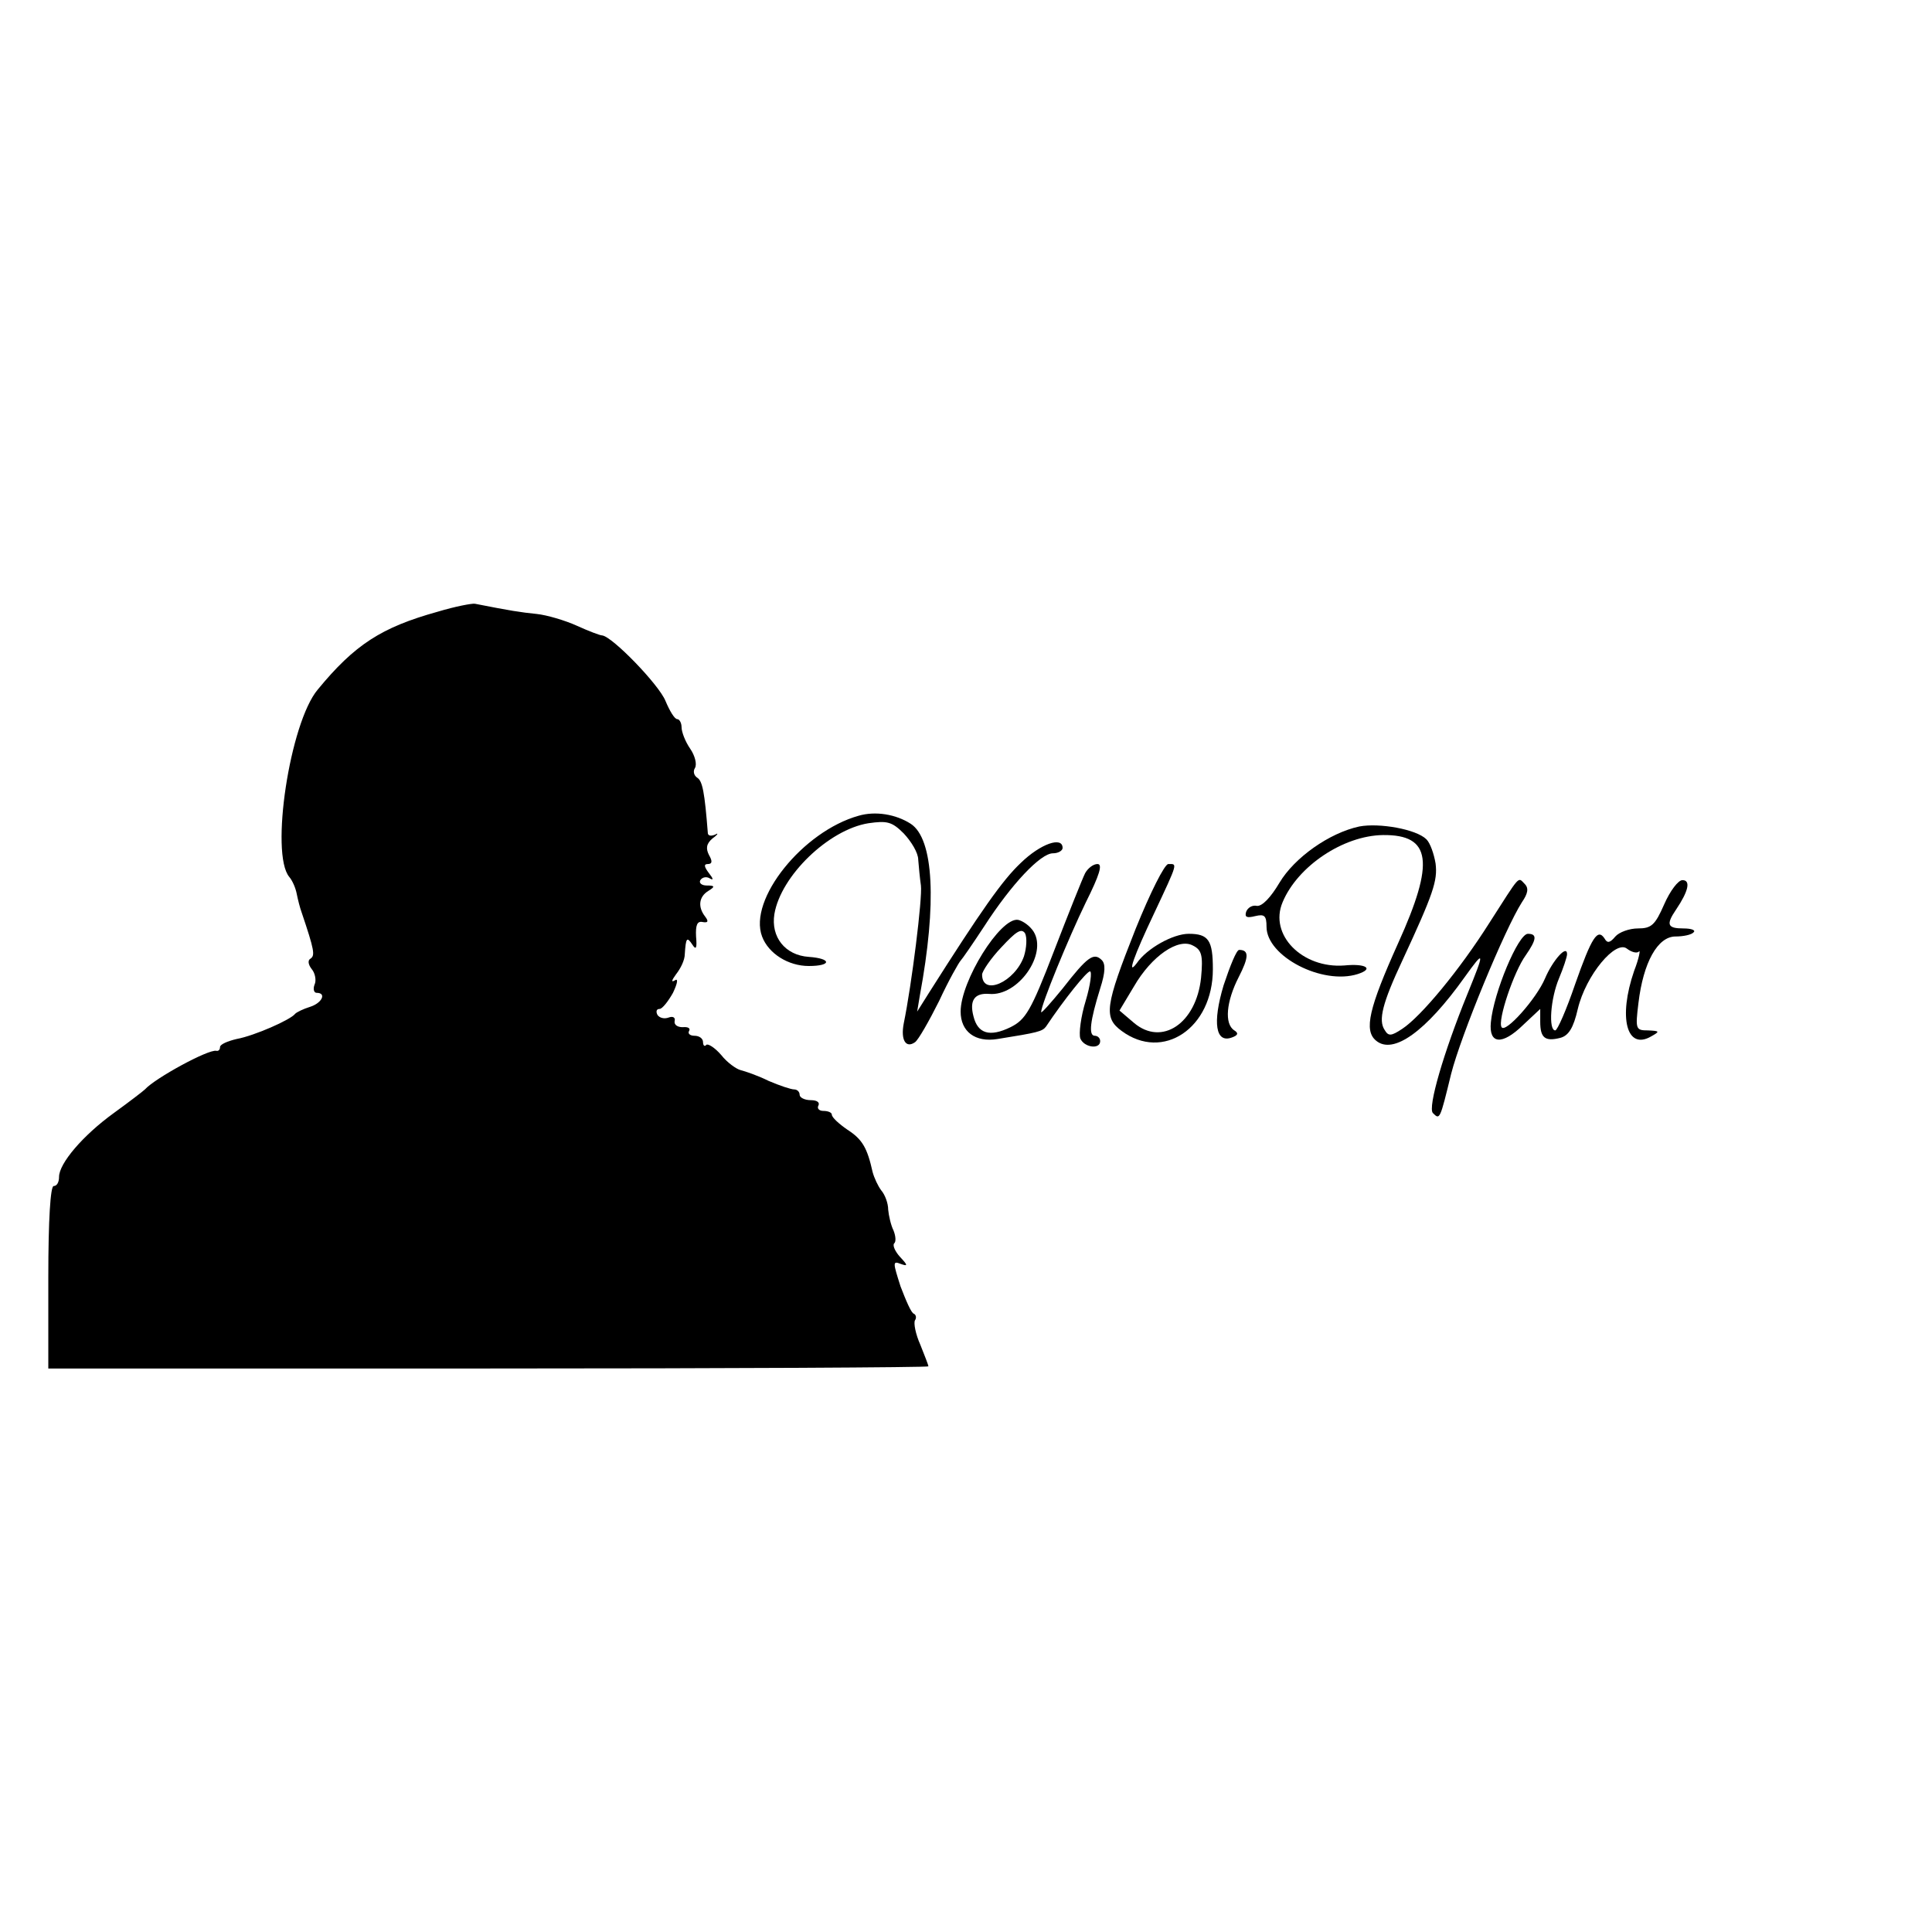 <?xml version="1.0" standalone="no"?>
<!DOCTYPE svg PUBLIC "-//W3C//DTD SVG 20010904//EN"
 "http://www.w3.org/TR/2001/REC-SVG-20010904/DTD/svg10.dtd">
<svg version="1.0" xmlns="http://www.w3.org/2000/svg"
 width="360pt" height="360pt" viewBox="0 0 360 360"
 preserveAspectRatio="xMidYMid meet">
<g transform="translate(0,360) scale(0.1,-0.1)"
fill="#000000" stroke="none">
<path d="M815 2460 c-104 -29 -154 -61 -223 -145 -52 -62 -89 -306 -53 -349 6
-7 12 -21 14 -32 2 -10 6 -26 9 -34 24 -71 25 -80 17 -86 -6 -3 -5 -11 2 -20
6 -7 9 -21 5 -29 -3 -8 -1 -15 4 -15 19 0 10 -19 -12 -26 -13 -4 -25 -10 -28
-13 -8 -11 -76 -41 -109 -47 -17 -4 -31 -10 -31 -15 0 -5 -3 -8 -7 -7 -15 3
-114 -51 -133 -72 -3 -3 -29 -23 -58 -44 -58 -42 -102 -94 -102 -119 0 -10 -4
-17 -10 -17 -6 0 -10 -63 -10 -170 l0 -170 820 0 c451 0 820 2 820 4 0 2 -7
20 -15 40 -9 20 -13 41 -10 46 3 4 2 10 -2 12 -5 1 -15 25 -25 51 -14 44 -15
48 0 42 14 -5 14 -3 -1 13 -9 10 -14 21 -11 25 4 3 3 14 -1 24 -5 10 -9 28
-10 39 0 12 -6 28 -13 36 -6 8 -13 23 -16 34 -10 45 -19 61 -47 79 -16 11 -29
23 -29 28 0 4 -7 7 -16 7 -8 0 -12 5 -9 10 3 6 -3 10 -14 10 -12 0 -21 5 -21
10 0 6 -5 10 -10 10 -6 0 -27 7 -48 16 -20 10 -44 18 -52 20 -8 2 -25 14 -36
28 -12 14 -25 22 -28 19 -3 -4 -6 -1 -6 5 0 7 -7 12 -16 12 -8 0 -13 4 -10 9
3 5 -2 8 -12 7 -9 0 -16 4 -15 11 2 7 -3 10 -11 7 -8 -3 -17 -1 -21 5 -3 6 -2
11 4 11 5 0 16 14 25 30 9 19 10 28 3 23 -7 -4 -5 1 3 12 8 10 16 26 16 37 2
31 4 33 14 18 7 -11 9 -7 7 15 -1 21 2 29 12 27 10 -2 12 1 5 10 -14 18 -12
37 6 48 13 8 12 10 -3 10 -10 0 -15 5 -12 10 4 6 12 7 18 3 7 -4 6 0 -2 10 -9
12 -10 17 -2 17 8 0 9 5 2 17 -6 12 -5 21 7 31 10 7 11 11 5 7 -7 -3 -13 -3
-14 2 -6 77 -10 98 -20 104 -6 4 -8 12 -4 18 4 7 0 23 -9 36 -9 13 -16 31 -16
40 0 8 -4 15 -8 15 -5 0 -14 15 -22 34 -12 30 -99 120 -118 122 -4 0 -25 8
-47 18 -22 10 -56 20 -75 22 -30 3 -49 6 -115 19 -5 1 -37 -5 -70 -15z"/>
<path d="M1600 2080 c-104 -29 -206 -156 -180 -225 12 -32 49 -55 87 -55 43 0
43 14 0 17 -44 3 -71 37 -64 80 12 71 101 157 175 169 35 5 44 3 66 -19 14
-15 27 -36 27 -49 1 -13 3 -34 5 -48 3 -23 -17 -184 -32 -257 -6 -31 4 -47 21
-35 6 4 26 39 45 77 18 39 37 72 40 75 3 3 23 32 44 64 51 79 105 136 128 136
10 0 18 5 18 10 0 22 -41 8 -78 -28 -34 -32 -74 -89 -171 -242 l-22 -35 5 30
c32 172 26 292 -17 320 -28 18 -66 24 -97 15z"/>
<path d="M2533 2060 c-56 -12 -121 -58 -149 -105 -16 -27 -32 -44 -42 -43 -8
2 -17 -3 -20 -11 -3 -10 1 -12 17 -8 17 4 21 1 21 -20 0 -55 104 -109 170 -88
31 10 15 20 -25 16 -78 -6 -141 57 -115 118 28 67 113 124 187 125 90 1 97
-50 28 -202 -54 -120 -64 -162 -41 -181 32 -27 93 17 165 118 38 53 38 49 5
-32 -44 -108 -74 -211 -64 -221 13 -13 13 -13 34 73 18 71 100 270 132 320 11
16 13 26 5 34 -13 13 -7 19 -66 -73 -55 -87 -127 -174 -162 -197 -21 -14 -26
-14 -33 -2 -12 18 -4 50 33 129 58 125 66 149 62 181 -3 18 -10 38 -17 45 -19
19 -88 31 -125 24z"/>
<path d="M2022 1973 c-5 -10 -31 -75 -58 -145 -43 -112 -53 -128 -81 -142 -39
-19 -61 -12 -69 20 -8 30 2 44 29 42 54 -5 109 74 83 116 -7 11 -20 20 -29 22
-33 5 -107 -114 -107 -171 0 -37 27 -58 69 -51 75 12 83 14 90 23 34 51 76
103 82 103 4 0 1 -25 -8 -55 -9 -29 -13 -61 -10 -70 7 -17 37 -21 37 -5 0 6
-5 10 -10 10 -12 0 -9 27 10 88 10 31 10 46 3 53 -15 15 -27 6 -73 -53 -22
-27 -40 -47 -40 -44 0 14 51 138 83 204 26 52 32 72 22 72 -8 0 -18 -8 -23
-17z m-114 -155 c-17 -48 -78 -75 -78 -34 0 6 16 30 36 51 27 29 37 36 44 26
4 -8 3 -27 -2 -43z"/>
<path d="M2116 1869 c-57 -144 -60 -165 -26 -190 77 -57 170 5 170 115 0 54
-8 66 -45 66 -29 0 -78 -27 -97 -55 -19 -25 -5 14 32 92 46 98 44 93 27 93 -7
0 -34 -54 -61 -121z m122 -91 c-9 -85 -73 -128 -125 -84 l-27 23 27 45 c33 57
83 91 110 76 16 -8 19 -18 15 -60z"/>
<path d="M3101 1915 c-17 -39 -24 -45 -49 -45 -16 0 -35 -7 -42 -15 -10 -12
-15 -13 -20 -4 -13 20 -24 3 -55 -85 -16 -47 -33 -86 -37 -86 -13 0 -9 59 7
97 8 19 15 40 15 45 0 19 -27 -12 -41 -45 -16 -38 -74 -103 -81 -91 -8 12 23
104 45 134 20 29 22 40 4 40 -18 0 -64 -110 -69 -165 -4 -41 21 -43 60 -5 l32
30 0 -24 c0 -30 9 -37 37 -30 16 4 25 19 33 54 15 63 71 130 92 112 8 -6 18
-9 22 -5 3 4 0 -13 -9 -36 -30 -87 -14 -149 32 -122 16 9 16 10 -6 11 -23 0
-24 2 -18 51 9 76 36 124 69 124 14 0 30 3 34 8 4 4 -5 7 -19 7 -30 0 -33 7
-14 35 23 34 28 55 12 55 -8 0 -23 -20 -34 -45z"/>
<path d="M2280 1764 c-21 -70 -15 -109 16 -97 11 4 12 8 4 13 -19 12 -15 54 8
99 19 37 20 51 1 51 -5 0 -17 -30 -29 -66z"/>
</g>
</svg>
